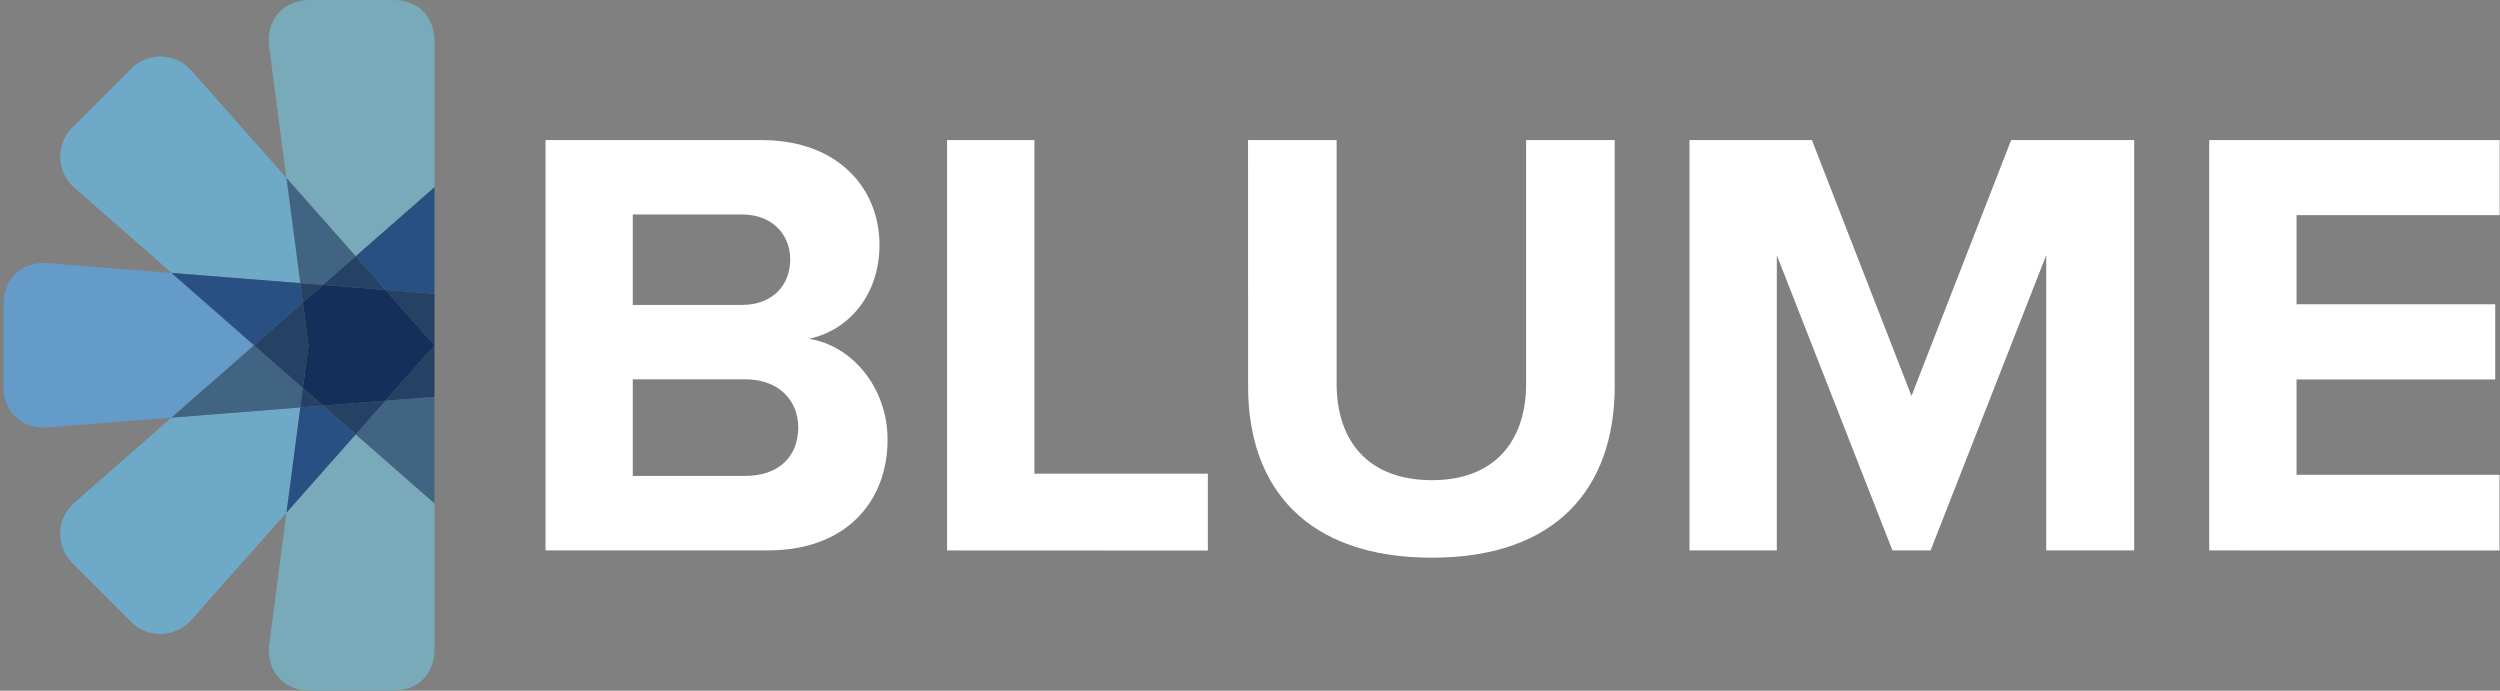 <svg viewBox="0 0 637 176" fill="none" xmlns="http://www.w3.org/2000/svg"><rect x="0" y="0" width="637" height="176" fill="#808080" stroke="none"/><path d="M139 140.25V35.69h55c19.91 0 30.09 12.69 30.09 26.64 0 13.16-8.14 21.94-18 24 11.13 1.72 20.06 12.54 20.06 25.7 0 15.67-10.5 28.21-30.4 28.21l-56.75.01Zm22.23-62.56h27.9c7.52 0 12.22-4.86 12.22-11.6 0-6.43-4.7-11.44-12.22-11.44h-27.9v23.04Zm0 43.57h28.68c8.46 0 13.48-4.86 13.48-12.38 0-6.59-4.7-12.23-13.48-12.23h-28.68v24.61ZM241.31 140.25V35.69h22.26v85h44.19v19.59l-66.45-.03ZM318 35.69h22.57v62.06c0 14.57 8 24.6 24.29 24.6 16 0 24-10 24-24.6V35.69h22.57v62.68c0 26-14.89 43.73-46.55 43.73-32 0-46.86-17.87-46.86-43.57L318 35.69ZM521.38 140.25V65.02l-29.47 75.23h-9.71l-29.47-75.23v75.23h-22.25V35.69h31.19l25.38 65.19 25.39-65.19h31.35v104.56h-22.41ZM562.91 140.25V35.69h74v19.12h-51.75v22.72h50.62v19.16h-50.62v24.29h51.72v19.28l-73.97-.01Z" fill="white"/><path d="M100.2 0H79c-7.34 0-11.25 5.58-10.42 11.87l4.39 33.5L90.6 65.29l20.11-17.6V10.51C110.71 4.69 107 0 100.2 0ZM73 130.6l-4.39 33.49c-.83 6.3 3.08 11.88 10.42 11.88h21.17c6.8 0 10.51-4.71 10.51-10.51v-37.2l-20.07-17.57L73 130.6Z" fill="#78AAB9"/><path d="m43.69 69.55-31.45-2.5C6.13 66.57.9 70.41.9 77.53v20.91c0 7.12 5.23 11 11.34 10.47l31.45-2.49 21.05-18.44-21.05-18.43Z" fill="#649BC8"/><path d="m43.69 106.42-24.76 21.69a10.504 10.504 0 0 0-3.577 7.562 10.507 10.507 0 0 0 3.077 7.778l15 15a10.502 10.502 0 0 0 7.752 3.071 10.525 10.525 0 0 0 7.548-3.541L73 130.6l3.51-26.78-32.82 2.6ZM73 45.37 48.75 17.96a10.512 10.512 0 0 0-15.3-.47l-15 15a10.51 10.51 0 0 0 .5 15.34l24.76 21.69 32.83 2.6L73 45.37Z" fill="#6EAAC8"/><path d="m77.17 98.88-12.43-10.9-21.05 18.44 32.83-2.6.65-4.94ZM82.29 72.6l8.35-7.31-17.63-19.92 3.51 26.78 5.77.45ZM90.64 110.68l20.07 17.58v-27.15l-12.49.99-7.58 8.58Z" fill="#416482"/><path d="m98.22 73.87 12.49.98V47.7L90.64 65.29l7.58 8.58ZM82.29 103.36l-5.77.46-3.51 26.78 17.63-19.92-8.35-7.32ZM77.17 77.09l-.65-4.94-32.83-2.6 21.05 18.43 12.43-10.89Z" fill="#285082"/><path d="M110.71 87.98V74.85l-12.49-.98 12.49 14.11ZM82.29 103.36l-5.12-4.48-.65 4.94 5.77-.46ZM98.22 73.87l-7.58-8.58-8.35 7.31 15.93 1.27Z" fill="#254164"/><path d="m98.22 102.1-15.93 1.26 8.35 7.32 7.58-8.58ZM77.17 77.09l5.12-4.49-5.77-.45.65 4.94ZM110.71 101.11V87.98L98.22 102.1l12.49-.99Z" fill="#254164"/><path d="m77.17 98.88 1.43-10.9-1.43-10.89-12.43 10.89 12.43 10.9Z" fill="#254164"/><path d="M98.22 73.87 82.29 72.6l-5.12 4.49 1.43 10.89-1.43 10.9 5.12 4.48 15.93-1.26 12.49-14.12-12.49-14.11Z" fill="#14305A"/></svg>
